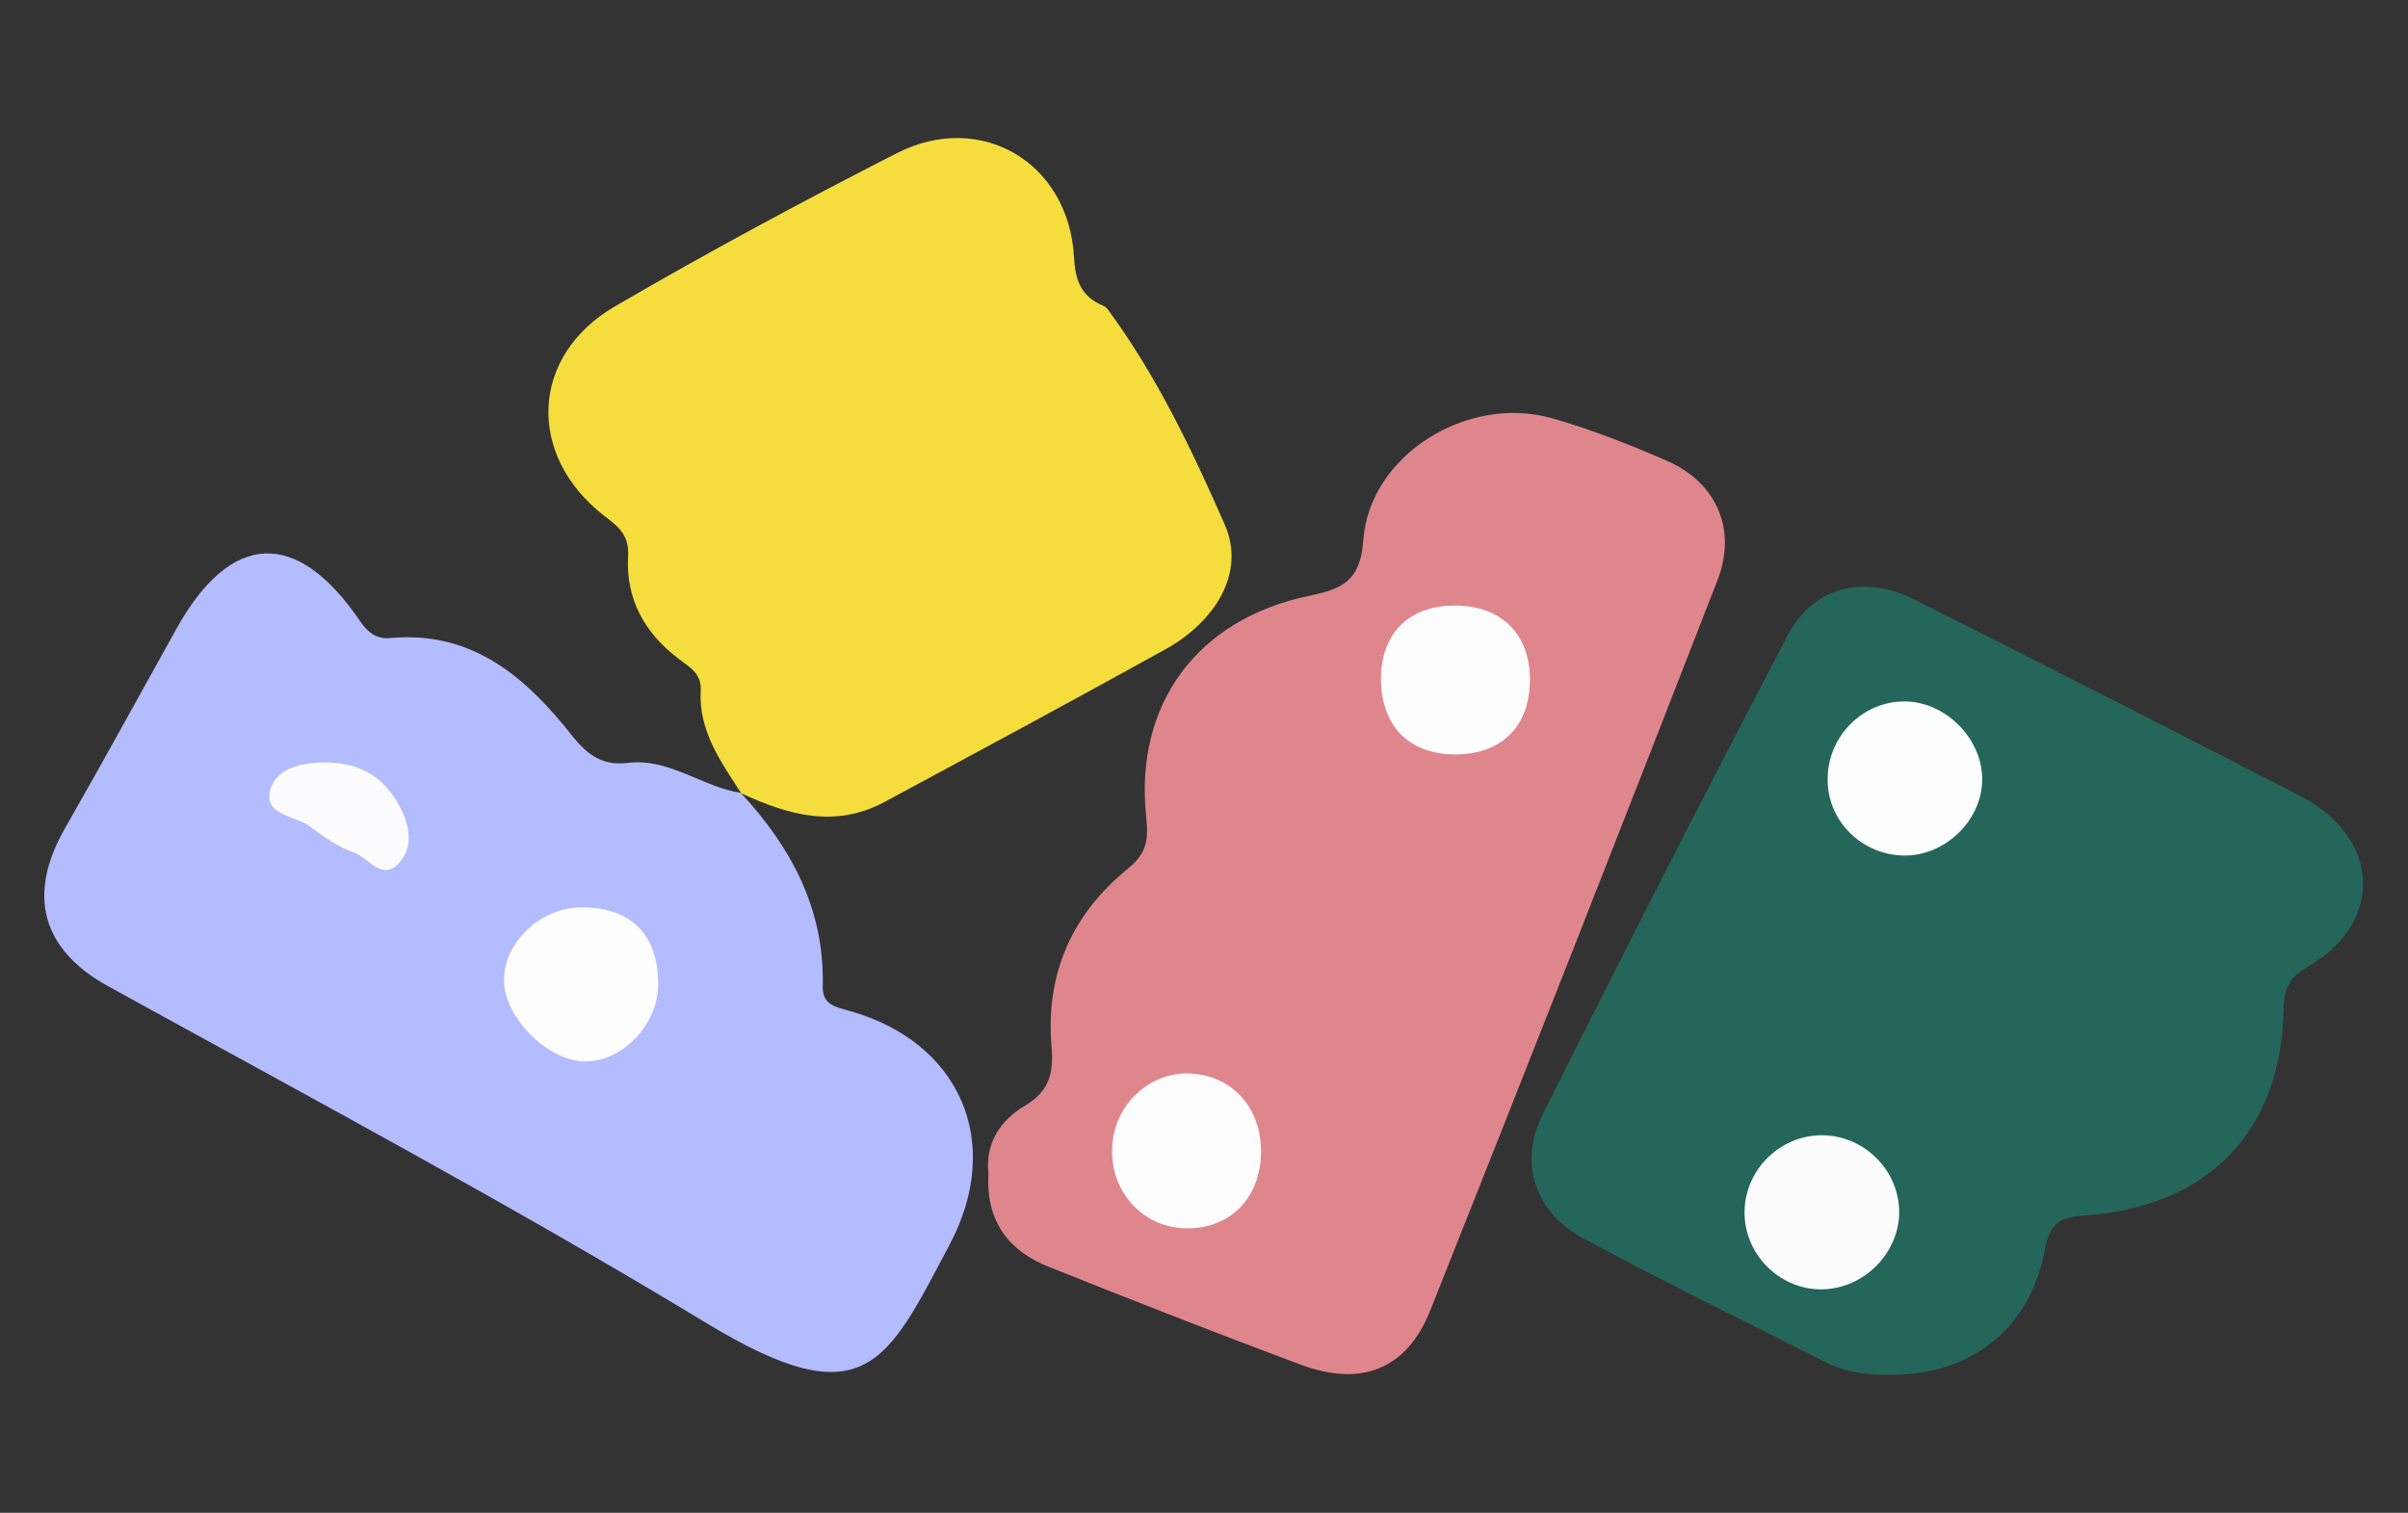 <svg xml:space="preserve" style="enable-background:new 0 0 600 377;" viewBox="0 0 600 377" y="0px" x="0px" xmlns:xlink="http://www.w3.org/1999/xlink" xmlns="http://www.w3.org/2000/svg" id="Layer_1" version="1.1">
<rect x="0" y="0" width="600" height="377" fill="#333333" stroke="none"/>
<style type="text/css">
	.st0{fill:#B2BCFE;}
	.st1{fill:#24665A;}
	.st2{fill:#DF868D;}
	.st3{fill:#F4DD3D;}
	.st4{fill:#FDFDFE;}
	.st5{fill:#FCFCFE;}
	.st6{fill:#FCFDFD;}
	.st7{fill:#FCFCFC;}
	.st8{fill:#FEFDFD;}
</style>
<g>
	<path d="M184.6,197.6c12.6,13.6,20.9,29.1,20.4,48.2c-0.1,4.5,3,5.1,6.6,6.1c27.6,7.7,38.6,32.7,25,58.3
		c-15.6,29.3-20.9,43.6-60.6,19.5c-48.7-29.5-99.1-56.4-149-83.9c-14.2-7.8-21.7-20.5-10.7-39.6c9.4-16.4,18.4-32.9,27.6-49.4
		c13.6-24.5,30.1-25.2,45.9-1.9c1.9,2.8,4.1,4.4,7.4,4.1c20.5-1.9,33.9,9.8,45.4,24.4c3.9,4.9,7.7,7.5,13.9,6.7
		C166.8,188.9,175,196.1,184.6,197.6L184.6,197.6z" class="st0"></path>
	<path d="M471.5,342.6c-5.6,0.1-11.2-0.4-16.3-3c-20.3-10.3-40.7-20.2-60.7-31c-12-6.5-16.2-18.7-10.1-30.9
		c19.9-39.9,40.2-79.5,60.8-119c6.6-12.6,19.1-15.7,32-9.2c32.1,16.2,64.3,32.5,96.2,49c19.7,10.2,20.7,31.4,1.8,42.3
		c-5,2.9-6.1,5.6-6.2,10.9c-0.6,30.2-18.8,49.1-49.6,51.2c-6.4,0.4-8.6,2.1-9.9,8.5C505.9,331.1,491.3,342.5,471.5,342.6z" class="st1"></path>
	<path d="M246.3,292.5c-0.9-7.4,2.9-13.3,9-16.9c6.3-3.7,7.3-8.4,6.7-14.9c-1.5-18,5.1-32.9,19-44.2
		c4.7-3.8,5.2-7.1,4.6-12.9c-3-28.1,12.7-49.3,40.5-55.1c8.2-1.7,12.9-3.6,13.6-14c1.6-21.1,25.9-36.2,46.9-30.3
		c9.9,2.8,19.5,6.6,28.9,10.7c12.2,5.4,17.4,17.1,12.4,29.8c-23.6,60.7-47.4,121.3-71.5,181.8c-5.9,14.9-17.4,19.2-32.5,13.5
		c-20.9-7.8-41.6-15.9-62.3-24.2C251.3,311.8,245.6,304.3,246.3,292.5z" class="st2"></path>
	<path d="M184.7,197.7c-5.1-7.9-10.7-15.6-10.1-25.7c0.2-4.3-2.9-5.8-5.6-7.9c-8.4-6.4-13.1-14.8-12.5-25.5
		c0.3-5.2-2.3-7.3-6-10.1c-19.4-15.1-18.4-39.9,2.8-52.2c23-13.4,46.4-26,70.1-38.1c20.9-10.7,42.8,2.2,44.2,25.7
		c0.3,5.9,1.7,9.9,7.1,12.2c0.4,0.2,0.8,0.4,1.1,0.7c12.3,16.6,21.2,35.3,29.4,54c5.3,12.2-2.7,24.3-14.8,31
		c-23.3,12.9-46.7,25.5-70.1,38.1C207.9,206.5,196.2,203,184.7,197.7C184.6,197.6,184.7,197.7,184.7,197.7z" class="st3"></path>
	<path d="M145.2,226.1c12.2,0.1,18.9,7,18.8,19.3c-0.1,10.1-9,19.3-18.5,19.1c-9.3-0.2-20.1-11.3-19.9-20.4
		C125.7,234.5,135,226,145.2,226.1z" class="st4"></path>
	<path d="M81.7,190c8.5,0.2,14.5,4,18.3,11.8c2.3,4.7,2.8,9.6-0.6,13.3c-4.2,4.6-7.5-1.3-11.1-2.6
		c-4-1.4-7.6-3.9-11-6.5c-3.7-2.8-11.9-2.8-9.9-9.4C69.1,191.2,75.7,189.9,81.7,190z" class="st5"></path>
	<path d="M474.5,174.8c10.4,0,19.7,9.5,19.4,19.9c-0.3,10-9.4,18.6-19.4,18.5c-10.4-0.1-18.9-8.3-19.1-18.5
		C455.1,183.9,463.8,174.8,474.5,174.8z" class="st6"></path>
	<path d="M453.7,282.9c10.3-0.1,19,8.1,19.5,18.3c0.5,10.5-8.4,19.9-19.1,20.1c-10.2,0.2-19-8.1-19.4-18.4
		C434.3,292.2,442.9,283.1,453.7,282.9z" class="st7"></path>
	<path d="M314.2,287.4c-0.2,11.1-7.6,18.7-18.3,18.7c-10.7,0.1-19.1-8.7-18.8-19.8c0.2-10.3,8.6-18.8,18.6-18.8
		C306.7,267.6,314.4,275.8,314.2,287.4z" class="st8"></path>
	<path d="M362.3,188c-11.2-0.1-18.1-7.1-18.2-18.6c-0.1-11.4,6.8-18.4,18.2-18.5c11.9-0.1,19.2,7.3,18.9,19.2
		C380.9,181.4,373.8,188.1,362.3,188z" class="st8"></path>
</g>
</svg>
